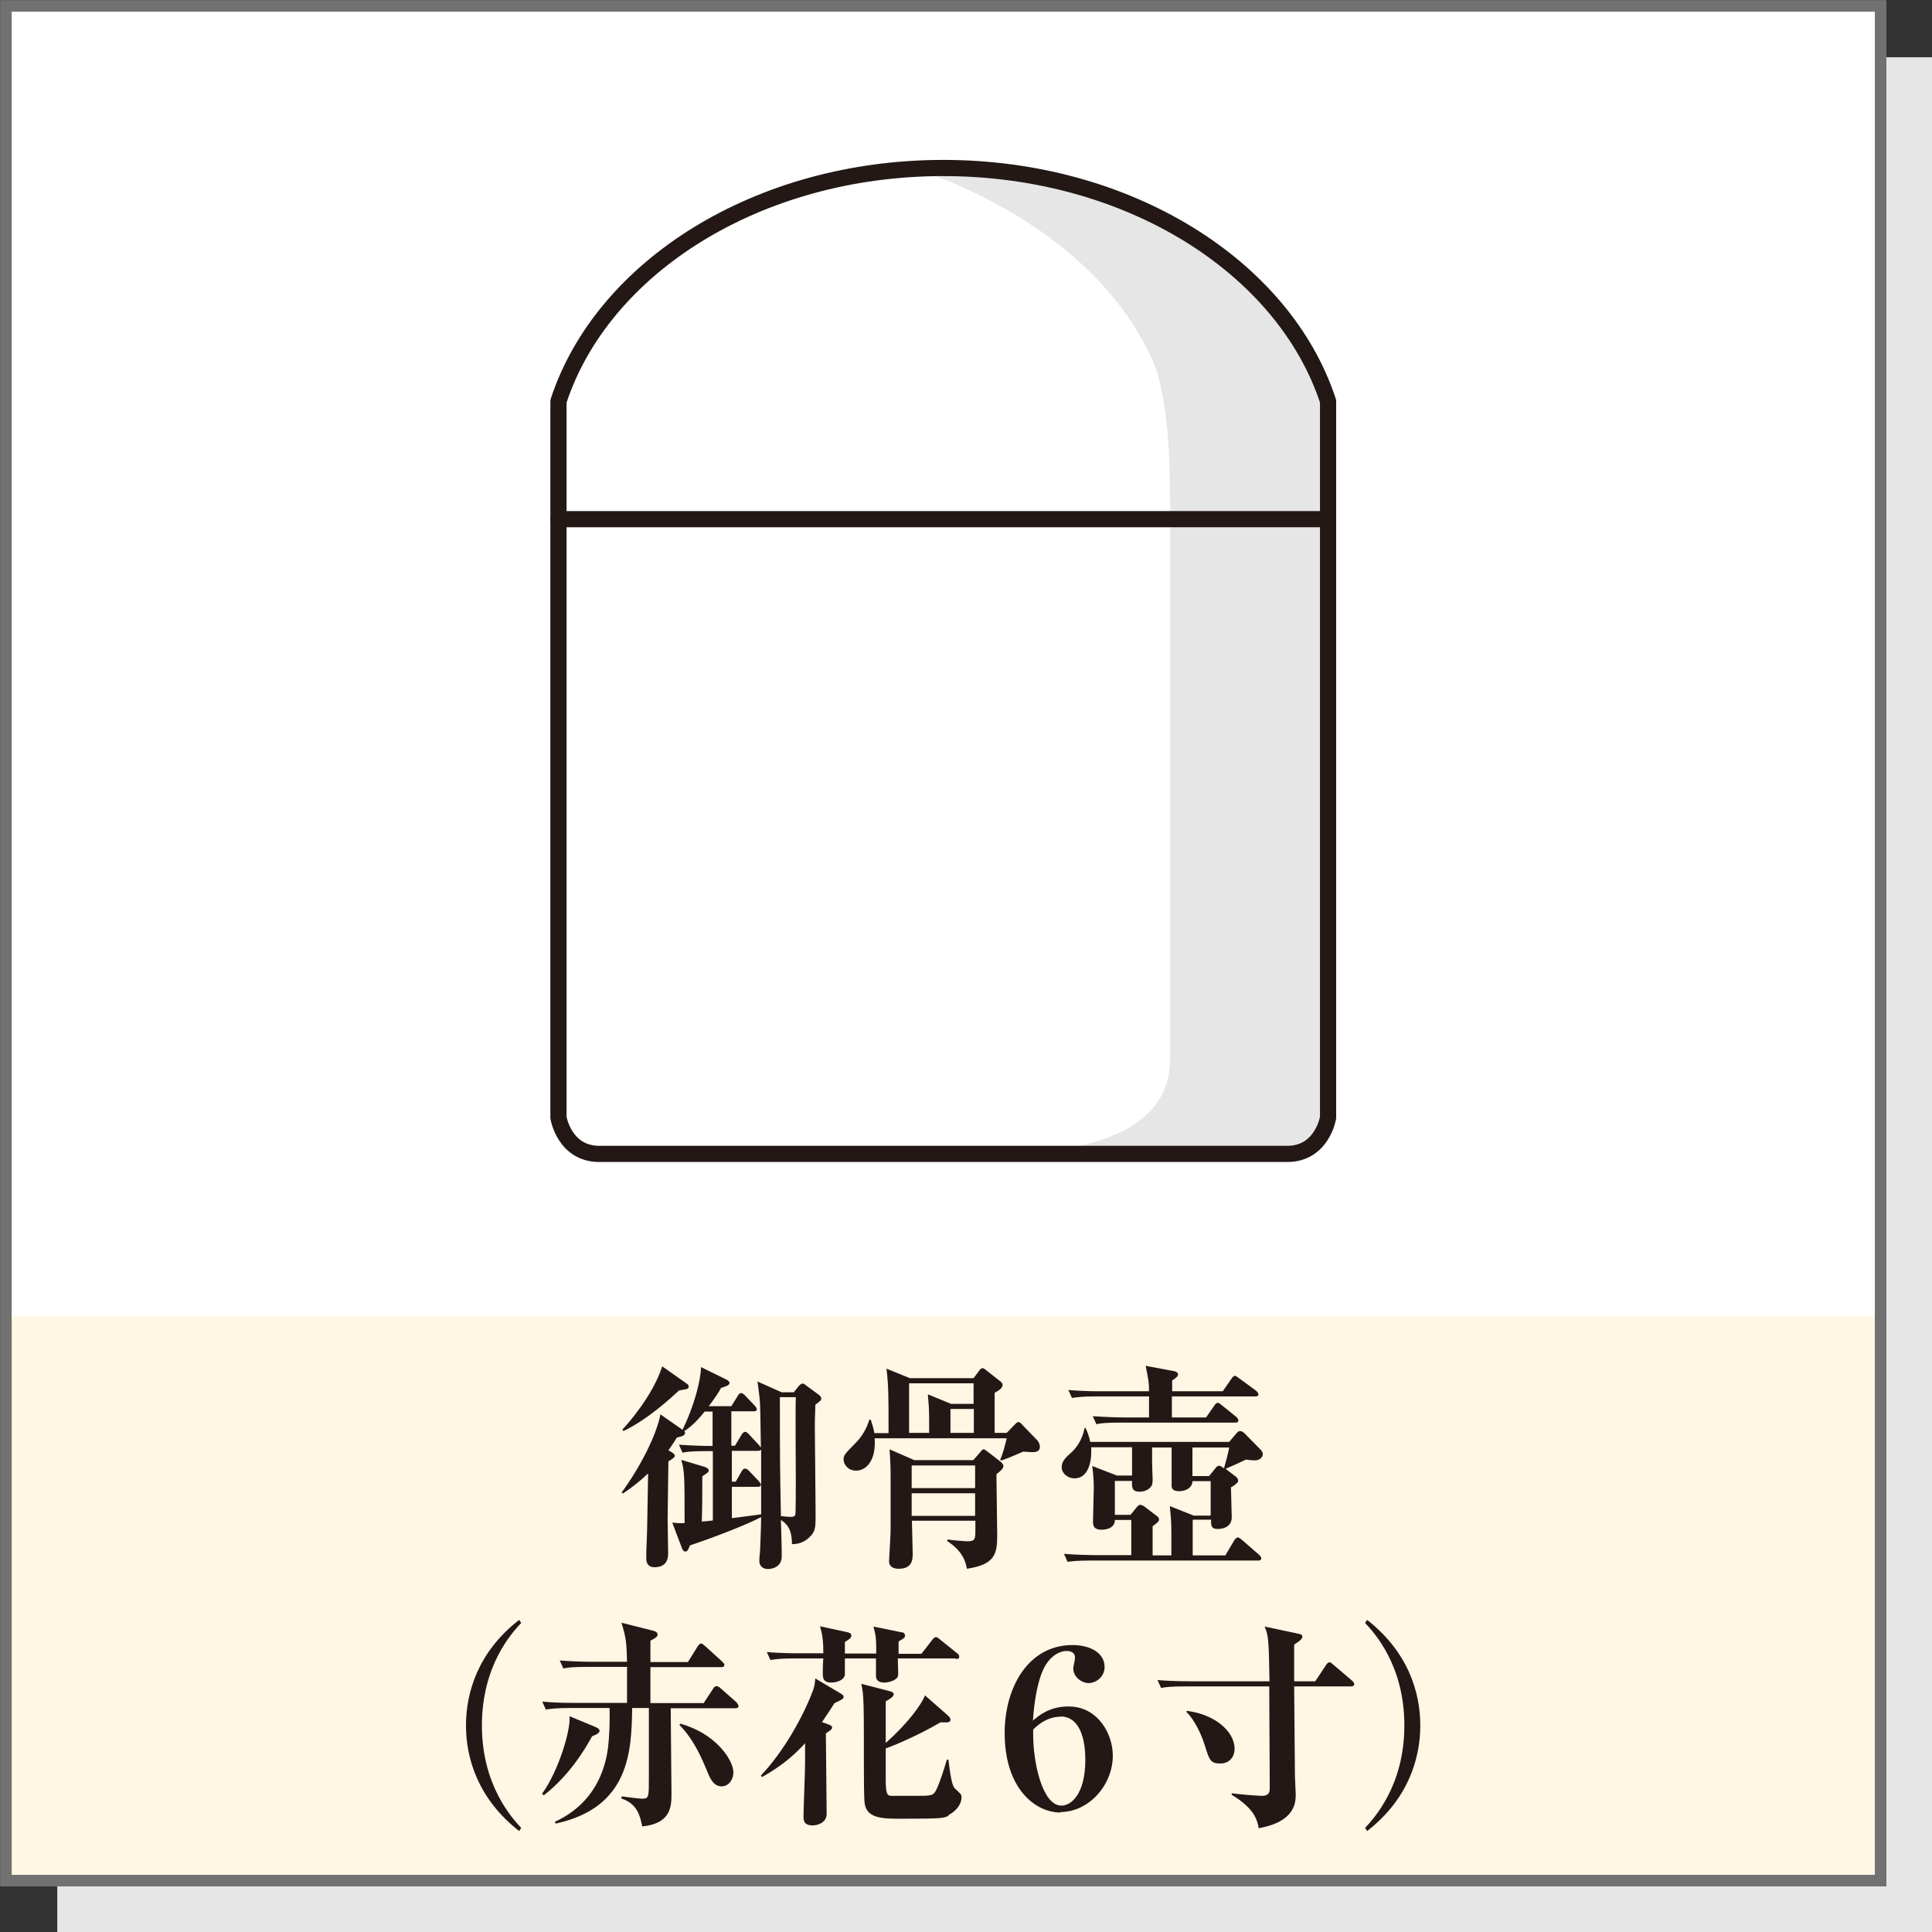 <?xml version="1.0" encoding="UTF-8"?>
<svg id="_レイヤー_2" data-name="レイヤー 2" xmlns="http://www.w3.org/2000/svg" viewBox="0 0 75.21 75.21">
  <rect x="0" y="0" width="75.21" height="75.21" fill="#333333" stroke="none"/>
  <defs>
    <style>
      .cls-1 {
        fill: #fff;
      }

      .cls-2 {
        fill: #231815;
      }

      .cls-3 {
        fill: #e6e6e6;
      }

      .cls-4 {
        stroke: #727171;
        stroke-miterlimit: 10;
        stroke-width: .45px;
      }

      .cls-4, .cls-5 {
        fill: none;
      }

      .cls-5 {
        stroke: #231815;
        stroke-linecap: round;
        stroke-linejoin: round;
        stroke-width: .63px;
      }

      .cls-6 {
        fill: #fff6e4;
      }
    </style>
  </defs>
  <g id="icon">
    <g>
      <rect class="cls-3" x="2.23" y="2.23" width="72.98" height="72.99"/>
      <rect class="cls-1" x=".23" y=".23" width="72.98" height="72.98"/>
      <rect class="cls-1" x=".23" y=".23" width="72.98" height="51.01"/>
      <rect class="cls-6" x=".23" y="51.24" width="72.98" height="21.97"/>
      <rect class="cls-4" x=".23" y=".23" width="72.98" height="72.98"/>
      <g>
        <path class="cls-3" d="M35.63,6.58s7.1,2.04,9.4,7.84c.52,1.83.52,3.92.52,5.8v24.71h4.57s1.59-.02,1.59-1.41V15.62s-2-8.81-16.07-9.05Z"/>
        <path class="cls-3" d="M45.55,41.21c0,1.12-.42,3.71-6.89,3.71h8.77v-2.8l-1.88-.91Z"/>
        <path class="cls-5" d="M36.72,44.92h-13.39c-1.36,0-1.59-1.41-1.59-1.41V15.62c1.71-5.22,7.76-9.08,14.98-9.08s13.27,3.86,14.98,9.08v27.89s-.23,1.41-1.59,1.41h-13.39Z"/>
        <line class="cls-5" x1="21.74" y1="20.21" x2="51.7" y2="20.21"/>
      </g>
      <g>
        <path class="cls-2" d="M31.74,54.68c0,.25-.02.44-.02.82,0,.48.03,2.85.03,3.38s0,.68-.16.88c-.3.34-.6.35-.76.35,0-.65-.25-.82-.43-.94,0,.16.03.94.03,1.12s0,.27,0,.31c0,.37-.33.48-.53.48-.23,0-.34-.14-.34-.32,0-.12.02-.3.03-.41.03-.69.04-1.13.04-1.29-.88.45-2.52,1.02-2.77,1.1-.07.17-.1.24-.18.24s-.11-.09-.14-.15l-.37-.98c.22.03.33.03.48.02,0-1.85,0-2.01-.13-2.46l.93.28s.14.05.14.13c0,.07-.04.09-.25.23,0,.65,0,1.18-.02,1.76.06,0,.36-.03.43-.04v-2.7h-.26c-.59,0-.76.03-.92.06l-.14-.31c.43.03.89.05,1.31.05v-1.34h-.31c-.37.47-.66.68-.79.76,0,.02.03.03.03.06,0,.12-.14.15-.32.19-.08.13-.16.26-.33.5l.14.08s.11.07.11.12c0,.04,0,.08-.25.23,0,.19-.03,1.9-.03,2.24,0,.2.02,1.13.02,1.34,0,.27-.1.54-.54.54-.2,0-.31-.13-.31-.32,0-.05,0-.19,0-.28.03-.7.04-1.01.07-3.05-.33.31-.62.54-.98.78l-.05-.04c.78-1.07,1.36-2.27,1.51-3.04l.86.6c.44-.9.71-1.9.72-2.44l1,.49s.11.06.11.12c0,.1-.14.14-.33.2-.11.2-.23.38-.48.71h.88l.25-.4c.03-.06.08-.11.13-.11s.11.05.15.09l.38.4s.08.08.08.14c0,.08-.08.08-.13.08h-.86v1.34h.14l.26-.43c.03-.05.08-.11.13-.11s.1.03.15.09l.4.43s.05.06.07.09c-.02-1.35-.02-1.5-.04-1.8,0-.11-.08-.65-.09-.77l.94.42h.47l.2-.25s.08-.09.14-.09.1.04.15.08l.49.36c.05.04.09.09.09.14,0,.08-.03.09-.25.26ZM26.43,54.13c-.33.31-1.21,1.12-2.16,1.58l-.04-.06c.2-.21,1.18-1.31,1.55-2.46l.95.67c.05.03.08.07.08.11,0,.1-.04.1-.38.16ZM29.52,56.48h-1.03v1.2h.15l.23-.4c.03-.06.08-.11.13-.11.06,0,.13.05.16.09l.38.4s.08.09.08.13c0,.08-.07.09-.13.09h-1v1.22c.59-.07.97-.13,1.14-.15,0-.83,0-1.69,0-2.52-.02.03-.06.05-.12.05ZM30.96,54.39h-.6c0,2.32,0,2.58.04,4.63.17.02.32.03.37.03.06,0,.16,0,.19-.08.02-.06.02-1.16.02-1.32,0-.52-.02-2.8,0-3.26Z"/>
        <path class="cls-2" d="M39.19,55.78l.3-.31c.05-.05.1-.11.15-.11.07,0,.12.06.17.12l.58.6c.05.06.09.15.09.24,0,.21-.2.21-.28.21-.14,0-.31-.02-.37-.02-.36.16-.58.25-.86.35l-.03-.04c.14-.36.15-.43.25-.83h-5.14c.06.88-.34,1.26-.72,1.26-.29,0-.49-.21-.49-.44,0-.16.05-.21.46-.63.26-.26.44-.57.54-.91h.06c.05.16.1.31.14.52h.55c0-1.52,0-1.81-.08-2.51l.91.37h2.48l.21-.28c.03-.05.08-.11.14-.11.05,0,.1.05.14.08l.52.41c.05.03.12.09.12.16,0,.13-.16.23-.31.31v1.56h.46ZM37.89,56.84l.27-.31c.04-.05.08-.11.13-.11s.09.05.14.08l.52.4c.05.04.11.11.11.16,0,.08-.04.15-.27.33,0,.37.03,2.01.03,2.35,0,.73-.06,1.16-1.18,1.33-.05-.3-.19-.71-.77-1.08l.02-.06c.11.02.6.07.77.07.31,0,.31-.09.31-.48v-.32h-2.47c0,.2.03,1.09.03,1.27,0,.22,0,.6-.55.6-.12,0-.37-.03-.37-.3,0-.03.06-1.03.06-1.2,0-.65,0-1.36,0-2.01,0-.43,0-.5-.04-1.14l.96.42h2.31ZM36.17,55.78v-.46c0-.55-.02-.67-.05-1.04l.9.37h.88v-.8h-2.51v1.93h.77ZM35.49,57.05v.88h2.47v-.88h-2.47ZM35.49,58.13v.88h2.47v-.88h-2.47ZM37.91,55.78v-.93h-.91v.93h.91Z"/>
        <path class="cls-2" d="M46.43,59.19v1.36h1.27l.35-.59c.03-.05.09-.11.14-.11.05,0,.12.07.15.09l.68.59s.08.07.08.13c0,.08-.07.09-.13.09h-6.49c-.52,0-.71.02-.92.05l-.14-.31c.52.04,1.12.05,1.22.05h1.4v-1.37h-.64c0,.37-.45.38-.51.38-.34,0-.34-.19-.34-.34,0-.2.03-1.11.03-1.3,0-.32-.03-.61-.06-.84l.96.37h.59v-1.1h-1.59c0,.05,0,.11,0,.21,0,.34-.11,1-.65,1-.27,0-.5-.2-.5-.43s.14-.37.41-.61c.13-.12.4-.45.48-.92h.04c.06.13.13.28.18.54h5.41l.29-.34c.04-.05.08-.08.14-.08.05,0,.1.02.18.1l.63.64s.07.08.07.15c0,.04-.02.25-.33.25-.07,0-.09,0-.33-.03-.16.08-.53.25-.79.36l.37.28c.05.04.12.09.12.18s-.17.2-.28.26c0,.09.03,1.08.03,1.16,0,.46-.48.46-.55.46-.26,0-.26-.15-.25-.36h-.71ZM47.6,54.16l.34-.49c.04-.06.08-.11.14-.11.03,0,.1.05.15.09l.67.49s.09.08.09.14c0,.08-.08.08-.14.08h-3.23c0,.13,0,.7,0,.82h1.33l.32-.46c.05-.08.1-.11.13-.11.06,0,.1.04.16.09l.57.46s.08.08.08.13c0,.08-.07.09-.13.09h-4.48c-.52,0-.71.02-.92.06l-.14-.31c.52.04,1.12.05,1.22.05h.97v-.82h-2.08c-.52,0-.71.03-.92.06l-.14-.31c.52.05,1.12.05,1.22.05h1.92c0-.36-.02-.42-.13-.99l1.12.21s.14.03.14.12c0,.08-.08.14-.23.24v.42h1.97ZM47.13,58.98v-1.32h-.71c0,.25-.25.39-.52.39-.25,0-.29-.12-.29-.2v-1.5h-.76c0,.1,0,.53,0,.61,0,.11.02.53.02.63s0,.23-.09.31c-.09.11-.26.17-.41.17-.31,0-.31-.17-.3-.42h-.67v1.32h.61l.22-.27s.08-.12.16-.12c.06,0,.14.05.19.09l.46.35c.05.03.08.08.08.13,0,.08-.09.15-.25.26v1.14h.73v-.82c0-.54-.02-.66-.06-1.1l.93.37h.65ZM47.07,57.46l.25-.31c.05-.07.09-.09.14-.09.05,0,.1.04.19.1.06-.23.17-.61.2-.81h-1.43v1.11h.65Z"/>
        <path class="cls-2" d="M20.21,71.28c-1.61-1.26-2.07-2.84-2.07-4.11s.46-2.86,2.07-4.11l.08.12c-.37.39-1.53,1.66-1.53,3.99s1.17,3.6,1.53,3.99l-.08.12Z"/>
        <path class="cls-2" d="M27.4,66.29l.36-.55c.03-.06.08-.1.14-.1.05,0,.1.04.15.08l.6.53s.1.1.1.16c0,.08-.07.09-.13.09h-2.51c0,.24.03,3.14.03,3.35,0,.48-.03,1.14-1.14,1.25-.08-.39-.17-.88-.82-1.09l.03-.08c.56.08.75.09.8.09.25,0,.25-.08.25-.8v-2.73h-.65c-.03,1.64-.07,3.87-2.98,4.5l-.03-.07c1.91-.88,2.06-2.67,2.1-3.2.05-.68.03-.98.03-1.23h-1.56c-.52,0-.71.03-.92.06l-.14-.31c.4.04.8.05,1.21.05h2.09c0-.14,0-1.17,0-1.4h-1.56c-.53,0-.71.02-.92.06l-.14-.31c.41.03.81.05,1.22.05h1.4c-.02-.65-.02-.92-.22-1.52l1.23.31s.18.04.18.14-.07.14-.28.25v.83h1.46l.38-.61s.07-.11.13-.11c.05,0,.1.05.15.09l.67.61s.09.08.09.13c0,.08-.07.09-.13.09h-2.75v1.4h2.08ZM21.1,69.83c.65-.89,1.13-2.52,1.07-3.02l.99.41c.1.04.18.09.18.16,0,.08-.13.15-.29.21-.27.49-.86,1.5-1.88,2.3l-.07-.07ZM26.48,67.1c1.37.37,2.07,1.41,2.07,1.9,0,.26-.17.54-.46.54-.18,0-.36-.09-.53-.51-.22-.54-.53-1.29-1.11-1.88l.03-.05Z"/>
        <path class="cls-2" d="M32.48,66.31c-.13.2-.25.39-.48.73l.23.08c.15.06.16.08.16.13,0,.06-.02.08-.24.23,0,.45.03,2.63.03,3.13,0,.38-.41.45-.54.45-.36,0-.36-.2-.36-.37,0-.29.06-1.71.06-2.03v-.8c-.29.32-.78.82-1.68,1.32l-.04-.06c.88-.93,1.62-2.25,2-3.24.09-.21.1-.36.12-.54l.96.57c.07.04.14.08.14.14,0,.08-.03.1-.35.25ZM37.19,64.56h-2.24c.02.58.02.65,0,.71-.08.16-.37.23-.54.23s-.31-.08-.31-.25v-.69h-1.21c0,.1,0,.61,0,.65-.07.27-.48.29-.52.29-.34,0-.34-.19-.34-.38,0-.08,0-.32.02-.56h-1.14c-.52,0-.71.03-.92.06l-.14-.31c.51.05,1.11.05,1.21.05h.99c0-.28,0-.65-.13-1.05l1.03.22c.12.03.19.05.19.14,0,.09-.07.14-.25.25,0,.07,0,.39,0,.45h1.22c0-.54,0-.67-.11-1.05l1.08.22c.06,0,.15.03.15.13,0,.08-.03.1-.25.23,0,.23,0,.32,0,.48h.89l.42-.54c.05-.07.1-.11.14-.11.04,0,.09.03.16.09l.67.54c.07.05.08.09.08.13,0,.09-.07.09-.13.09ZM36.92,70.69c-.2.09-.24.11-1.85.11-.68,0-1.33,0-1.41-.6-.03-.18-.03-1.15-.03-1.4,0-2.53,0-2.8-.1-3.25l1.01.26c.2.05.25.07.25.15,0,.09-.18.2-.31.27,0,.26,0,1.39,0,1.62.89-.79,1.39-1.5,1.53-1.85l.9.79c.05.05.09.09.09.16,0,.08-.08.09-.12.1-.04,0-.23,0-.27,0-.92.54-1.95.96-2.13,1.01v1.17c0,.54.03.68.22.68.1,0,.87,0,.93,0,.63,0,.7,0,.82-.24.14-.28.32-.86.41-1.17h.06c.1.84.17,1.05.26,1.13.22.2.25.23.25.33,0,.39-.37.63-.51.7Z"/>
        <path class="cls-2" d="M41.29,70.56c-.99,0-2.18-.93-2.18-3.1,0-1.76.91-3.42,2.64-3.42.71,0,1.25.32,1.25.85,0,.42-.37.63-.62.63-.27,0-.6-.24-.6-.57,0-.06.07-.35.07-.42,0-.19-.15-.26-.33-.26-.29,0-.58.2-.77.48-.08.11-.43.63-.54,2.23.24-.2.64-.55,1.39-.55,1.13,0,1.72,1.06,1.72,1.91,0,1.16-.94,2.2-2.04,2.2ZM41.27,66.83c-.1,0-.56,0-1.05.5,0,.03,0,.18,0,.21,0,1.05.35,2.75,1.1,2.75.4,0,.93-.48.93-1.78,0-1.04-.33-1.69-.96-1.69Z"/>
        <path class="cls-2" d="M52.6,65.65h-2.22c0,.55.03,2.98.03,3.48,0,.11.03.61.03.71,0,.31,0,1.07-1.44,1.33-.06-.35-.19-.78-1.05-1.3v-.06c.29.04,1.01.1,1.17.1.31,0,.31-.18.31-.32,0-.62-.02-3.37-.02-3.94h-3.29c-.52,0-.71.02-.92.06l-.14-.31c.52.05,1.12.05,1.22.05h3.14c-.03-1.54-.03-1.78-.19-2.13l1.32.28c.07.02.15.03.15.11,0,.09-.11.18-.32.31,0,.14,0,1.12,0,1.43h.82l.42-.63c.04-.06.08-.11.13-.11s.08.03.15.09l.74.63s.08.08.08.13c0,.08-.08.09-.13.09ZM47.51,68.65c-.39,0-.43-.13-.61-.71-.22-.7-.56-1.16-.71-1.29v-.05c1.05.12,1.87.77,1.87,1.48,0,.31-.2.57-.55.57Z"/>
        <path class="cls-2" d="M53.22,71.28l-.08-.12c.36-.39,1.53-1.66,1.53-3.99s-1.16-3.6-1.53-3.99l.08-.12c1.61,1.26,2.07,2.84,2.07,4.11s-.46,2.86-2.07,4.11Z"/>
      </g>
    </g>
  </g>
</svg>